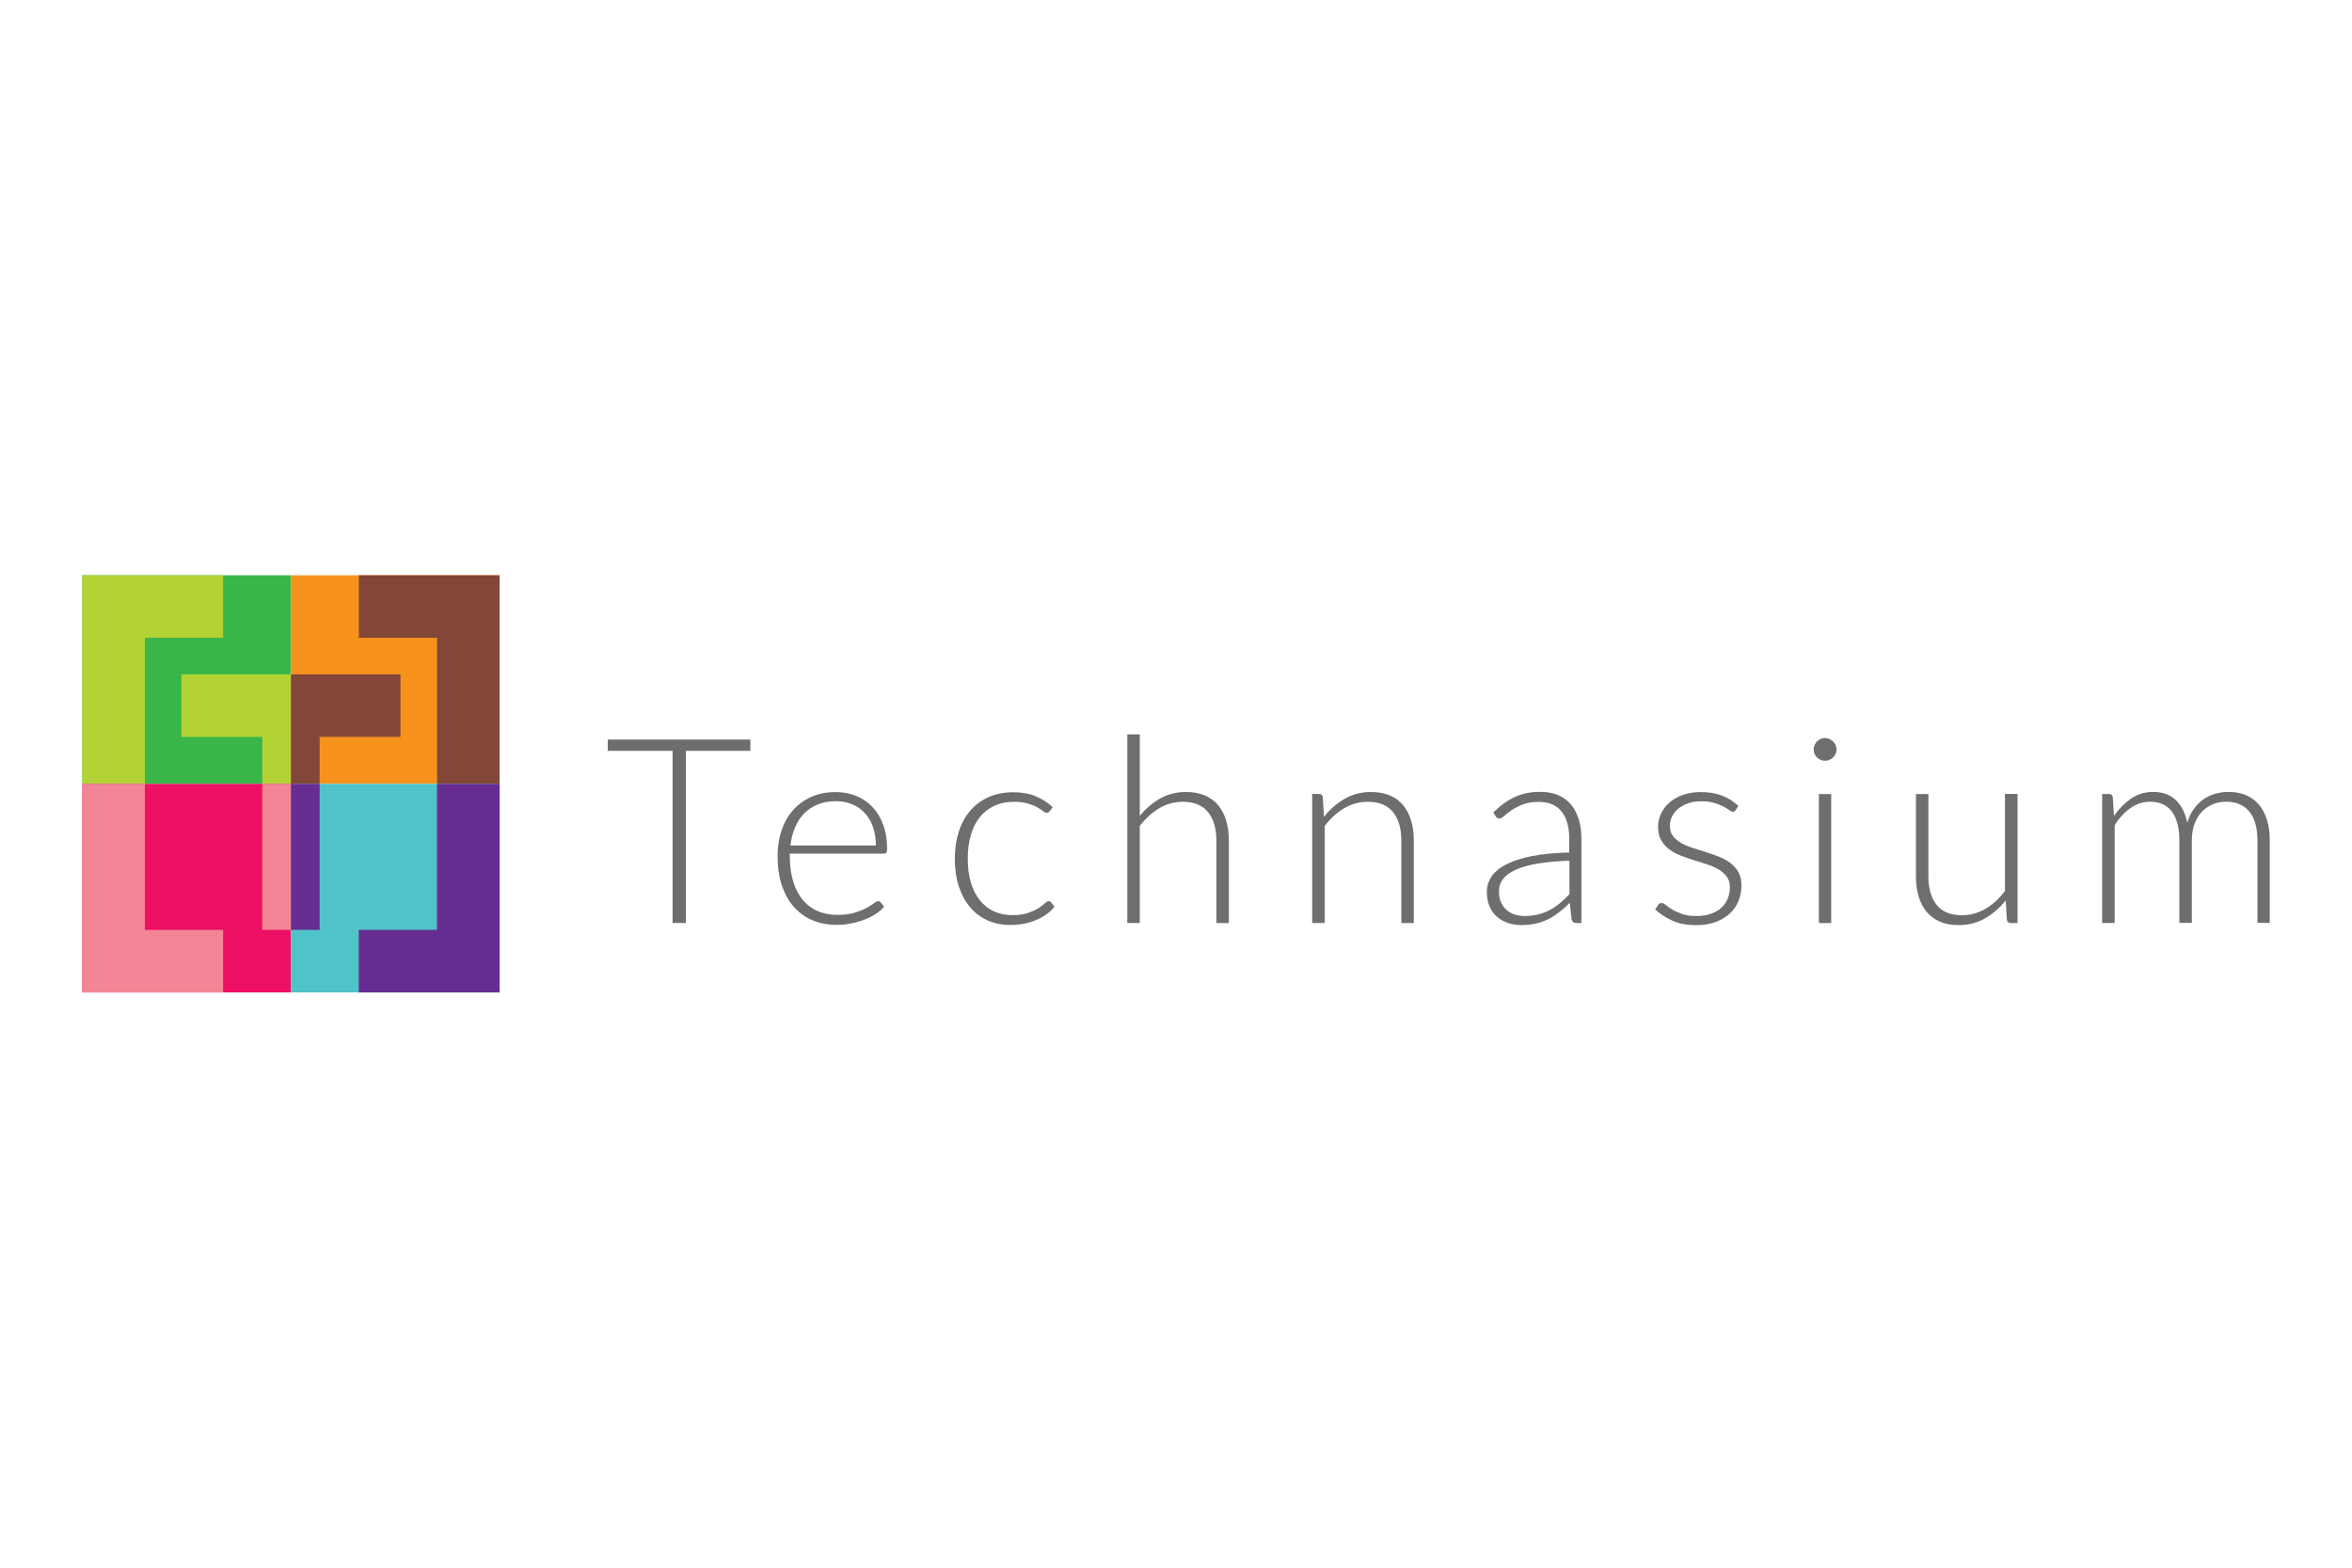 <?xml version="1.0" encoding="UTF-8"?> <svg xmlns="http://www.w3.org/2000/svg" id="Layer_1" viewBox="0 0 300 200"><rect x="10.5" y="73.39" width="26.61" height="26.61" fill="#39b54a"></rect><path d="M28.46,73.39H10.5v26.61h7.98v-18.63h9.98v-7.98Z" fill="#b3d334"></path><path d="M23.14,86.03v7.98h10.31v5.99h3.66v-13.97h-13.97Z" fill="#b3d334"></path><rect x="37.11" y="73.39" width="26.61" height="26.61" fill="#f7931d"></rect><path d="M63.73,73.39h-17.96v7.98h9.98v18.63h7.98v-26.61Z" fill="#824738"></path><path d="M51.08,86.03h-13.97v13.97h3.66v-5.99h10.31v-7.98Z" fill="#824738"></path><rect x="10.5" y="100" width="26.61" height="26.61" fill="#ed1064"></rect><path d="M18.48,118.63v-18.63h-7.98v26.61H28.46v-7.98h-9.98Z" fill="#f38596"></path><rect x="33.45" y="100" width="3.66" height="18.63" fill="#f38596"></rect><rect x="37.11" y="100" width="26.61" height="26.61" fill="#4fc3c7"></rect><path d="M55.74,100v18.63h-9.98v7.98h17.96v-26.61h-7.98Z" fill="#662c91"></path><rect x="37.11" y="100" width="3.66" height="18.63" fill="#662c91"></rect><path d="M95.71,95.79h-8.22v21.96h-1.7v-21.96h-8.27v-1.44h18.19v1.44Z" fill="#6c6e70"></path><path d="M111.72,107.87c0-.88-.13-1.67-.37-2.37-.25-.7-.6-1.29-1.05-1.78-.45-.48-.99-.86-1.61-1.12-.62-.26-1.31-.39-2.06-.39-.85,0-1.61,.13-2.28,.4-.67,.26-1.25,.64-1.75,1.14-.49,.49-.88,1.09-1.18,1.78-.3,.7-.5,1.47-.6,2.33h10.9Zm-10.98,1.01v.31c0,1.24,.14,2.32,.43,3.26,.29,.94,.7,1.72,1.22,2.36,.53,.63,1.17,1.11,1.92,1.43,.75,.32,1.59,.48,2.51,.48,.83,0,1.54-.09,2.15-.27,.6-.18,1.11-.39,1.53-.61,.41-.22,.74-.43,.98-.61,.24-.18,.42-.27,.53-.27,.14,0,.25,.05,.33,.17l.43,.53c-.26,.33-.61,.64-1.05,.92-.43,.29-.92,.53-1.45,.74-.53,.2-1.11,.37-1.72,.49-.61,.12-1.23,.18-1.84,.18-1.12,0-2.15-.19-3.08-.59-.93-.39-1.72-.96-2.38-1.71-.66-.75-1.17-1.67-1.53-2.75-.36-1.09-.54-2.33-.54-3.73,0-1.18,.17-2.27,.51-3.27,.34-1,.82-1.86,1.46-2.58,.64-.72,1.41-1.29,2.33-1.7,.92-.41,1.96-.61,3.13-.61,.93,0,1.79,.16,2.58,.48,.79,.32,1.48,.79,2.07,1.4,.59,.61,1.05,1.36,1.38,2.26,.34,.89,.51,1.92,.51,3.08,0,.24-.03,.41-.1,.5-.06,.09-.18,.13-.33,.13h-11.97Z" fill="#6c6e70"></path><path d="M133.88,103.5c-.06,.06-.11,.11-.16,.14-.05,.04-.12,.06-.21,.06-.11,0-.26-.07-.45-.22-.19-.15-.44-.31-.76-.49-.32-.18-.72-.34-1.2-.48-.48-.15-1.06-.22-1.74-.22-.95,0-1.79,.17-2.52,.5-.73,.34-1.35,.82-1.86,1.45-.51,.63-.89,1.39-1.15,2.28-.26,.9-.39,1.9-.39,3.01s.13,2.18,.4,3.08c.27,.89,.66,1.65,1.15,2.26,.5,.61,1.09,1.08,1.8,1.4,.7,.32,1.49,.48,2.35,.48,.79,0,1.46-.1,1.99-.28,.53-.19,.97-.39,1.32-.61,.35-.22,.62-.42,.81-.61,.2-.19,.36-.28,.5-.28s.24,.05,.33,.17l.41,.53c-.26,.33-.57,.64-.96,.92-.38,.29-.82,.54-1.31,.75-.48,.21-1.01,.37-1.58,.49-.57,.12-1.16,.17-1.78,.17-1.05,0-2-.19-2.87-.57-.87-.38-1.61-.93-2.23-1.66-.63-.72-1.11-1.61-1.46-2.65-.35-1.05-.52-2.24-.52-3.57,0-1.26,.17-2.4,.5-3.44,.33-1.04,.82-1.93,1.46-2.68,.64-.75,1.42-1.33,2.34-1.74,.92-.41,1.98-.62,3.17-.62,1.07,0,2.02,.17,2.84,.51,.83,.34,1.55,.81,2.17,1.39l-.41,.56Z" fill="#6c6e70"></path><path d="M145.39,104.08c.76-.93,1.63-1.66,2.6-2.22,.98-.55,2.07-.82,3.28-.82,.9,0,1.7,.14,2.39,.43,.69,.29,1.26,.7,1.71,1.24,.45,.54,.79,1.19,1.02,1.95,.23,.76,.35,1.62,.35,2.58v10.52h-1.59v-10.52c0-1.54-.35-2.75-1.06-3.63-.71-.88-1.78-1.32-3.22-1.32-1.07,0-2.07,.27-3,.82-.93,.55-1.76,1.31-2.49,2.27v12.37h-1.59v-24.06h1.59v10.38Z" fill="#6c6e70"></path><path d="M168.89,104.18c.76-.95,1.64-1.71,2.64-2.28,1-.57,2.11-.86,3.33-.86,.9,0,1.7,.14,2.39,.43,.69,.29,1.26,.7,1.71,1.24,.45,.54,.79,1.19,1.02,1.95,.23,.76,.35,1.62,.35,2.58v10.52h-1.59v-10.52c0-1.54-.35-2.75-1.06-3.63-.71-.88-1.78-1.32-3.23-1.32-1.07,0-2.07,.27-3,.82-.93,.55-1.76,1.31-2.49,2.27v12.37h-1.59v-16.46h.87c.28,0,.44,.14,.48,.41l.15,2.47Z" fill="#6c6e70"></path><path d="M200.18,109.8c-1.56,.06-2.91,.18-4.04,.37-1.13,.19-2.06,.45-2.79,.78-.73,.33-1.28,.73-1.63,1.18-.36,.46-.53,.98-.53,1.56,0,.55,.09,1.03,.27,1.43,.18,.4,.42,.73,.73,.99,.3,.26,.65,.45,1.05,.57,.4,.12,.81,.18,1.24,.18,.64,0,1.23-.07,1.76-.21,.54-.14,1.03-.33,1.49-.58,.46-.25,.88-.54,1.28-.88,.4-.34,.79-.71,1.17-1.11v-4.3Zm-9.68-6.17c.86-.86,1.77-1.51,2.71-1.95,.95-.44,2.03-.66,3.22-.66,.88,0,1.66,.14,2.32,.42,.66,.28,1.21,.69,1.64,1.21,.43,.52,.76,1.16,.99,1.9,.22,.74,.33,1.57,.33,2.49v10.72h-.63c-.33,0-.54-.16-.62-.46l-.23-2.12c-.45,.44-.89,.84-1.35,1.19-.45,.35-.91,.65-1.39,.89-.49,.24-1.01,.43-1.58,.56-.56,.13-1.18,.2-1.85,.2-.56,0-1.1-.08-1.64-.25-.53-.17-1.01-.42-1.41-.76-.41-.34-.75-.78-.99-1.31-.25-.54-.37-1.18-.37-1.93,0-.69,.2-1.34,.59-1.94,.4-.59,1.02-1.11,1.87-1.55,.85-.44,1.94-.8,3.27-1.06,1.32-.26,2.92-.42,4.78-.46v-1.72c0-1.52-.33-2.69-.98-3.51-.66-.82-1.63-1.23-2.92-1.23-.8,0-1.47,.11-2.03,.33-.56,.22-1.03,.47-1.42,.73-.38,.26-.7,.51-.94,.73-.24,.22-.45,.33-.61,.33-.12,0-.22-.03-.3-.08-.08-.06-.15-.13-.2-.22l-.28-.48Z" fill="#6c6e70"></path><path d="M221.41,103.33c-.09,.16-.21,.23-.38,.23-.12,0-.27-.07-.46-.21-.19-.14-.44-.29-.75-.46-.32-.17-.71-.32-1.17-.46-.47-.14-1.03-.21-1.69-.21-.6,0-1.14,.09-1.63,.26-.49,.17-.91,.4-1.26,.69-.34,.29-.62,.62-.8,1-.19,.38-.28,.78-.28,1.2,0,.52,.13,.95,.4,1.29,.27,.34,.61,.63,1.03,.88,.42,.24,.91,.45,1.46,.63,.56,.18,1.11,.35,1.68,.53,.57,.18,1.13,.37,1.68,.59,.55,.22,1.04,.48,1.46,.8,.42,.32,.77,.71,1.03,1.17,.26,.46,.39,1.03,.39,1.69,0,.72-.12,1.38-.38,2-.25,.62-.62,1.15-1.11,1.6-.49,.45-1.1,.81-1.81,1.08-.72,.26-1.54,.4-2.46,.4-1.16,0-2.16-.18-2.99-.55-.84-.37-1.59-.85-2.25-1.45l.36-.56c.06-.09,.12-.16,.19-.2,.07-.04,.16-.07,.29-.07,.14,0,.31,.09,.52,.26,.2,.18,.47,.37,.81,.57,.34,.21,.76,.39,1.26,.57,.5,.18,1.12,.26,1.86,.26,.69,0,1.31-.1,1.84-.29,.53-.19,.97-.45,1.33-.78,.35-.33,.62-.72,.8-1.17,.18-.45,.27-.92,.27-1.41,0-.55-.13-1.01-.4-1.37-.27-.36-.61-.67-1.04-.92-.43-.25-.92-.47-1.46-.65-.55-.18-1.1-.35-1.68-.53-.58-.18-1.14-.37-1.68-.58-.54-.21-1.03-.47-1.46-.79-.43-.32-.78-.71-1.04-1.17-.27-.46-.4-1.03-.4-1.71,0-.59,.12-1.15,.38-1.69,.25-.54,.61-1.01,1.08-1.42,.47-.41,1.04-.73,1.71-.97,.67-.24,1.42-.36,2.26-.36,1,0,1.89,.14,2.67,.43,.78,.29,1.48,.73,2.13,1.32l-.33,.55Z" fill="#6c6e70"></path><path d="M233.57,101.3v16.46h-1.57v-16.46h1.57Zm.68-5.67c0,.2-.04,.38-.12,.55-.08,.17-.19,.32-.32,.45-.13,.13-.28,.24-.46,.31-.18,.08-.37,.12-.57,.12s-.38-.04-.56-.12c-.18-.08-.33-.18-.46-.31-.13-.13-.24-.28-.31-.45-.07-.17-.12-.36-.12-.55s.04-.39,.12-.57c.07-.18,.18-.34,.31-.47,.13-.13,.28-.23,.46-.31,.18-.08,.36-.12,.56-.12s.39,.04,.57,.12c.17,.08,.33,.18,.46,.31,.13,.13,.24,.29,.32,.47,.08,.18,.12,.37,.12,.57Z" fill="#6c6e70"></path><path d="M257.34,101.3v16.46h-.88c-.28,0-.43-.14-.48-.43l-.15-2.45c-.76,.95-1.64,1.71-2.64,2.28-1,.57-2.11,.86-3.33,.86-.92,0-1.72-.14-2.4-.43-.68-.29-1.25-.7-1.7-1.24-.45-.54-.79-1.19-1.03-1.95-.23-.76-.35-1.62-.35-2.58v-10.52h1.59v10.52c0,1.55,.35,2.75,1.06,3.63,.7,.88,1.78,1.31,3.22,1.31,1.07,0,2.07-.27,3-.82,.93-.55,1.76-1.3,2.49-2.28v-12.37h1.59Z" fill="#6c6e70"></path><path d="M268.13,117.76v-16.46h.88c.28,0,.43,.14,.48,.41l.15,2.38c.64-.92,1.37-1.65,2.2-2.22,.83-.56,1.76-.84,2.8-.84,1.2,0,2.17,.35,2.89,1.04,.72,.69,1.21,1.66,1.46,2.89,.2-.67,.47-1.26,.83-1.75,.36-.5,.77-.91,1.24-1.23,.46-.33,.96-.57,1.51-.72,.55-.15,1.11-.23,1.68-.23,.82,0,1.55,.13,2.2,.4,.65,.27,1.2,.67,1.66,1.2,.45,.53,.8,1.18,1.04,1.95,.24,.77,.36,1.65,.36,2.64v10.52h-1.57v-10.52c0-1.61-.34-2.84-1.04-3.68-.69-.84-1.68-1.26-2.97-1.26-.58,0-1.12,.1-1.65,.31-.52,.21-.99,.52-1.39,.93-.4,.41-.72,.93-.96,1.55-.24,.62-.36,1.33-.36,2.15v10.52h-1.59v-10.52c0-1.6-.32-2.82-.95-3.67-.63-.85-1.56-1.27-2.79-1.27-.89,0-1.72,.26-2.48,.8-.76,.53-1.44,1.26-2.03,2.2v12.47h-1.59Z" fill="#6c6e70"></path></svg> 